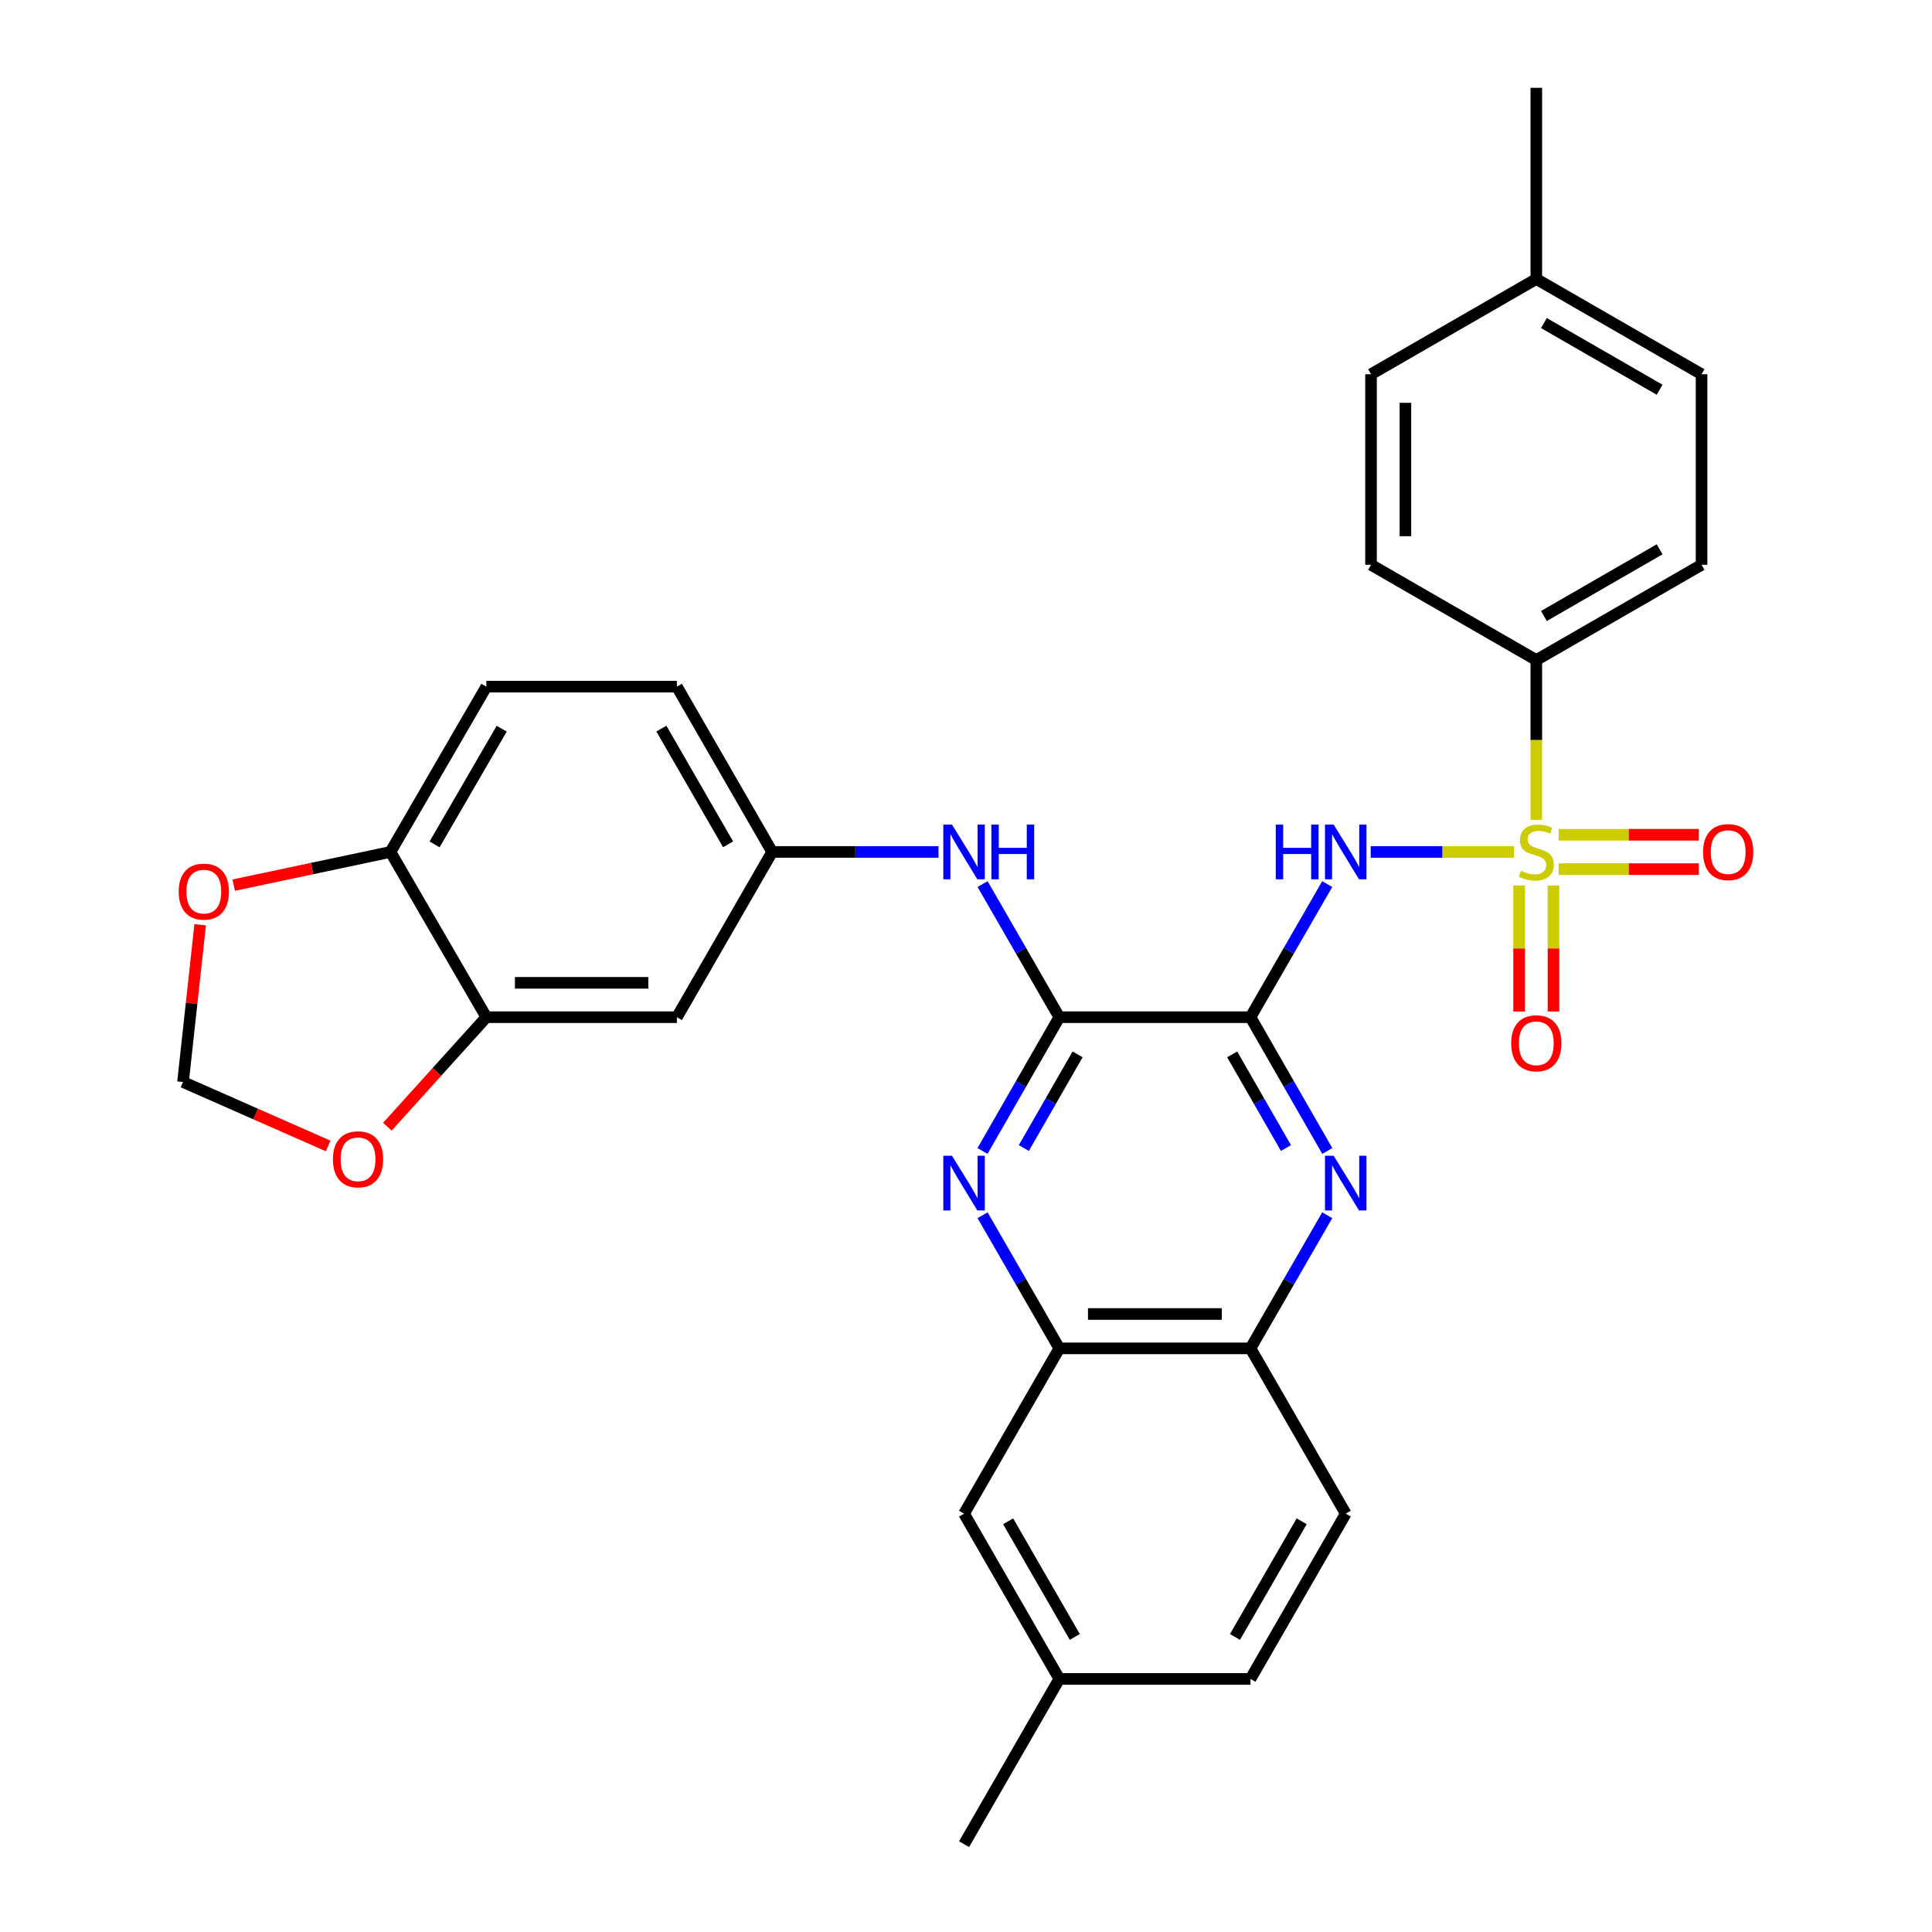 <?xml version='1.0' encoding='iso-8859-1'?>
<svg version='1.1' baseProfile='full'
              xmlns='http://www.w3.org/2000/svg'
                      xmlns:rdkit='http://www.rdkit.org/xml'
                      xmlns:xlink='http://www.w3.org/1999/xlink'
                  xml:space='preserve'
width='1000px' height='1000px' viewBox='0 0 1000 1000'>
<!-- END OF HEADER -->
<rect style='opacity:1.0;fill:#FFFFFF;stroke:none' width='1000' height='1000' x='0' y='0'> </rect>
<path class='bond-1' d='M 783.644,440.965 L 746.558,440.965' style='fill:none;fill-rule:evenodd;stroke:#CCCC00;stroke-width:6px;stroke-linecap:butt;stroke-linejoin:miter;stroke-opacity:1' />
<path class='bond-1' d='M 746.558,440.965 L 709.471,440.965' style='fill:none;fill-rule:evenodd;stroke:#0000FF;stroke-width:6px;stroke-linecap:butt;stroke-linejoin:miter;stroke-opacity:1' />
<path class='bond-7' d='M 795.19,424.362 L 795.19,383.01' style='fill:none;fill-rule:evenodd;stroke:#CCCC00;stroke-width:6px;stroke-linecap:butt;stroke-linejoin:miter;stroke-opacity:1' />
<path class='bond-7' d='M 795.19,383.01 L 795.19,341.657' style='fill:none;fill-rule:evenodd;stroke:#000000;stroke-width:6px;stroke-linecap:butt;stroke-linejoin:miter;stroke-opacity:1' />
<path class='bond-10' d='M 786.293,458.319 L 786.293,490.938' style='fill:none;fill-rule:evenodd;stroke:#CCCC00;stroke-width:6px;stroke-linecap:butt;stroke-linejoin:miter;stroke-opacity:1' />
<path class='bond-10' d='M 786.293,490.938 L 786.293,523.557' style='fill:none;fill-rule:evenodd;stroke:#FF0000;stroke-width:6px;stroke-linecap:butt;stroke-linejoin:miter;stroke-opacity:1' />
<path class='bond-10' d='M 804.086,458.319 L 804.086,490.938' style='fill:none;fill-rule:evenodd;stroke:#CCCC00;stroke-width:6px;stroke-linecap:butt;stroke-linejoin:miter;stroke-opacity:1' />
<path class='bond-10' d='M 804.086,490.938 L 804.086,523.557' style='fill:none;fill-rule:evenodd;stroke:#FF0000;stroke-width:6px;stroke-linecap:butt;stroke-linejoin:miter;stroke-opacity:1' />
<path class='bond-11' d='M 806.753,449.862 L 843.033,449.862' style='fill:none;fill-rule:evenodd;stroke:#CCCC00;stroke-width:6px;stroke-linecap:butt;stroke-linejoin:miter;stroke-opacity:1' />
<path class='bond-11' d='M 843.033,449.862 L 879.313,449.862' style='fill:none;fill-rule:evenodd;stroke:#FF0000;stroke-width:6px;stroke-linecap:butt;stroke-linejoin:miter;stroke-opacity:1' />
<path class='bond-11' d='M 806.753,432.068 L 843.033,432.068' style='fill:none;fill-rule:evenodd;stroke:#CCCC00;stroke-width:6px;stroke-linecap:butt;stroke-linejoin:miter;stroke-opacity:1' />
<path class='bond-11' d='M 843.033,432.068 L 879.313,432.068' style='fill:none;fill-rule:evenodd;stroke:#FF0000;stroke-width:6px;stroke-linecap:butt;stroke-linejoin:miter;stroke-opacity:1' />
<path class='bond-0' d='M 647.246,526.502 L 667.108,492.048' style='fill:none;fill-rule:evenodd;stroke:#000000;stroke-width:6px;stroke-linecap:butt;stroke-linejoin:miter;stroke-opacity:1' />
<path class='bond-0' d='M 667.108,492.048 L 686.969,457.593' style='fill:none;fill-rule:evenodd;stroke:#0000FF;stroke-width:6px;stroke-linecap:butt;stroke-linejoin:miter;stroke-opacity:1' />
<path class='bond-2' d='M 647.246,526.502 L 548.295,526.502' style='fill:none;fill-rule:evenodd;stroke:#000000;stroke-width:6px;stroke-linecap:butt;stroke-linejoin:miter;stroke-opacity:1' />
<path class='bond-3' d='M 647.246,526.502 L 667.124,561.121' style='fill:none;fill-rule:evenodd;stroke:#000000;stroke-width:6px;stroke-linecap:butt;stroke-linejoin:miter;stroke-opacity:1' />
<path class='bond-3' d='M 667.124,561.121 L 687.002,595.74' style='fill:none;fill-rule:evenodd;stroke:#0000FF;stroke-width:6px;stroke-linecap:butt;stroke-linejoin:miter;stroke-opacity:1' />
<path class='bond-3' d='M 637.779,545.748 L 651.694,569.982' style='fill:none;fill-rule:evenodd;stroke:#000000;stroke-width:6px;stroke-linecap:butt;stroke-linejoin:miter;stroke-opacity:1' />
<path class='bond-3' d='M 651.694,569.982 L 665.608,594.215' style='fill:none;fill-rule:evenodd;stroke:#0000FF;stroke-width:6px;stroke-linecap:butt;stroke-linejoin:miter;stroke-opacity:1' />
<path class='bond-4' d='M 548.295,526.502 L 528.421,561.122' style='fill:none;fill-rule:evenodd;stroke:#000000;stroke-width:6px;stroke-linecap:butt;stroke-linejoin:miter;stroke-opacity:1' />
<path class='bond-4' d='M 528.421,561.122 L 508.547,595.741' style='fill:none;fill-rule:evenodd;stroke:#0000FF;stroke-width:6px;stroke-linecap:butt;stroke-linejoin:miter;stroke-opacity:1' />
<path class='bond-4' d='M 557.764,545.747 L 543.852,569.98' style='fill:none;fill-rule:evenodd;stroke:#000000;stroke-width:6px;stroke-linecap:butt;stroke-linejoin:miter;stroke-opacity:1' />
<path class='bond-4' d='M 543.852,569.98 L 529.94,594.214' style='fill:none;fill-rule:evenodd;stroke:#0000FF;stroke-width:6px;stroke-linecap:butt;stroke-linejoin:miter;stroke-opacity:1' />
<path class='bond-6' d='M 548.295,526.502 L 528.437,492.048' style='fill:none;fill-rule:evenodd;stroke:#000000;stroke-width:6px;stroke-linecap:butt;stroke-linejoin:miter;stroke-opacity:1' />
<path class='bond-6' d='M 528.437,492.048 L 508.58,457.593' style='fill:none;fill-rule:evenodd;stroke:#0000FF;stroke-width:6px;stroke-linecap:butt;stroke-linejoin:miter;stroke-opacity:1' />
<path class='bond-8' d='M 686.969,629.004 L 667.108,663.459' style='fill:none;fill-rule:evenodd;stroke:#0000FF;stroke-width:6px;stroke-linecap:butt;stroke-linejoin:miter;stroke-opacity:1' />
<path class='bond-8' d='M 667.108,663.459 L 647.246,697.913' style='fill:none;fill-rule:evenodd;stroke:#000000;stroke-width:6px;stroke-linecap:butt;stroke-linejoin:miter;stroke-opacity:1' />
<path class='bond-32' d='M 508.58,629.004 L 528.437,663.459' style='fill:none;fill-rule:evenodd;stroke:#0000FF;stroke-width:6px;stroke-linecap:butt;stroke-linejoin:miter;stroke-opacity:1' />
<path class='bond-32' d='M 528.437,663.459 L 548.295,697.913' style='fill:none;fill-rule:evenodd;stroke:#000000;stroke-width:6px;stroke-linecap:butt;stroke-linejoin:miter;stroke-opacity:1' />
<path class='bond-5' d='M 548.295,697.913 L 647.246,697.913' style='fill:none;fill-rule:evenodd;stroke:#000000;stroke-width:6px;stroke-linecap:butt;stroke-linejoin:miter;stroke-opacity:1' />
<path class='bond-5' d='M 563.137,680.12 L 632.404,680.12' style='fill:none;fill-rule:evenodd;stroke:#000000;stroke-width:6px;stroke-linecap:butt;stroke-linejoin:miter;stroke-opacity:1' />
<path class='bond-18' d='M 548.295,697.913 L 498.997,783.471' style='fill:none;fill-rule:evenodd;stroke:#000000;stroke-width:6px;stroke-linecap:butt;stroke-linejoin:miter;stroke-opacity:1' />
<path class='bond-15' d='M 485.773,440.965 L 442.721,440.965' style='fill:none;fill-rule:evenodd;stroke:#0000FF;stroke-width:6px;stroke-linecap:butt;stroke-linejoin:miter;stroke-opacity:1' />
<path class='bond-15' d='M 442.721,440.965 L 399.669,440.965' style='fill:none;fill-rule:evenodd;stroke:#000000;stroke-width:6px;stroke-linecap:butt;stroke-linejoin:miter;stroke-opacity:1' />
<path class='bond-20' d='M 795.19,341.657 L 880.727,292.34' style='fill:none;fill-rule:evenodd;stroke:#000000;stroke-width:6px;stroke-linecap:butt;stroke-linejoin:miter;stroke-opacity:1' />
<path class='bond-20' d='M 799.133,318.845 L 859.009,284.322' style='fill:none;fill-rule:evenodd;stroke:#000000;stroke-width:6px;stroke-linecap:butt;stroke-linejoin:miter;stroke-opacity:1' />
<path class='bond-21' d='M 795.19,341.657 L 709.642,292.34' style='fill:none;fill-rule:evenodd;stroke:#000000;stroke-width:6px;stroke-linecap:butt;stroke-linejoin:miter;stroke-opacity:1' />
<path class='bond-19' d='M 647.246,697.913 L 696.554,783.471' style='fill:none;fill-rule:evenodd;stroke:#000000;stroke-width:6px;stroke-linecap:butt;stroke-linejoin:miter;stroke-opacity:1' />
<path class='bond-9' d='M 251.736,526.502 L 350.352,526.502' style='fill:none;fill-rule:evenodd;stroke:#000000;stroke-width:6px;stroke-linecap:butt;stroke-linejoin:miter;stroke-opacity:1' />
<path class='bond-9' d='M 266.528,508.709 L 335.559,508.709' style='fill:none;fill-rule:evenodd;stroke:#000000;stroke-width:6px;stroke-linecap:butt;stroke-linejoin:miter;stroke-opacity:1' />
<path class='bond-14' d='M 251.736,526.502 L 226.119,554.838' style='fill:none;fill-rule:evenodd;stroke:#000000;stroke-width:6px;stroke-linecap:butt;stroke-linejoin:miter;stroke-opacity:1' />
<path class='bond-14' d='M 226.119,554.838 L 200.501,583.174' style='fill:none;fill-rule:evenodd;stroke:#FF0000;stroke-width:6px;stroke-linecap:butt;stroke-linejoin:miter;stroke-opacity:1' />
<path class='bond-34' d='M 251.736,526.502 L 202.102,440.965' style='fill:none;fill-rule:evenodd;stroke:#000000;stroke-width:6px;stroke-linecap:butt;stroke-linejoin:miter;stroke-opacity:1' />
<path class='bond-12' d='M 350.352,526.502 L 399.669,440.965' style='fill:none;fill-rule:evenodd;stroke:#000000;stroke-width:6px;stroke-linecap:butt;stroke-linejoin:miter;stroke-opacity:1' />
<path class='bond-13' d='M 202.102,440.965 L 251.736,355.408' style='fill:none;fill-rule:evenodd;stroke:#000000;stroke-width:6px;stroke-linecap:butt;stroke-linejoin:miter;stroke-opacity:1' />
<path class='bond-13' d='M 224.938,437.06 L 259.682,377.17' style='fill:none;fill-rule:evenodd;stroke:#000000;stroke-width:6px;stroke-linecap:butt;stroke-linejoin:miter;stroke-opacity:1' />
<path class='bond-16' d='M 202.102,440.965 L 161.532,449.554' style='fill:none;fill-rule:evenodd;stroke:#000000;stroke-width:6px;stroke-linecap:butt;stroke-linejoin:miter;stroke-opacity:1' />
<path class='bond-16' d='M 161.532,449.554 L 120.962,458.143' style='fill:none;fill-rule:evenodd;stroke:#FF0000;stroke-width:6px;stroke-linecap:butt;stroke-linejoin:miter;stroke-opacity:1' />
<path class='bond-17' d='M 169.842,593.149 L 132.285,576.596' style='fill:none;fill-rule:evenodd;stroke:#FF0000;stroke-width:6px;stroke-linecap:butt;stroke-linejoin:miter;stroke-opacity:1' />
<path class='bond-17' d='M 132.285,576.596 L 94.728,560.043' style='fill:none;fill-rule:evenodd;stroke:#000000;stroke-width:6px;stroke-linecap:butt;stroke-linejoin:miter;stroke-opacity:1' />
<path class='bond-23' d='M 399.669,440.965 L 350.352,355.408' style='fill:none;fill-rule:evenodd;stroke:#000000;stroke-width:6px;stroke-linecap:butt;stroke-linejoin:miter;stroke-opacity:1' />
<path class='bond-23' d='M 376.856,437.018 L 342.333,377.128' style='fill:none;fill-rule:evenodd;stroke:#000000;stroke-width:6px;stroke-linecap:butt;stroke-linejoin:miter;stroke-opacity:1' />
<path class='bond-35' d='M 103.611,478.658 L 99.169,519.351' style='fill:none;fill-rule:evenodd;stroke:#FF0000;stroke-width:6px;stroke-linecap:butt;stroke-linejoin:miter;stroke-opacity:1' />
<path class='bond-35' d='M 99.169,519.351 L 94.728,560.043' style='fill:none;fill-rule:evenodd;stroke:#000000;stroke-width:6px;stroke-linecap:butt;stroke-linejoin:miter;stroke-opacity:1' />
<path class='bond-33' d='M 498.997,783.471 L 548.295,868.998' style='fill:none;fill-rule:evenodd;stroke:#000000;stroke-width:6px;stroke-linecap:butt;stroke-linejoin:miter;stroke-opacity:1' />
<path class='bond-33' d='M 521.807,787.414 L 556.316,847.283' style='fill:none;fill-rule:evenodd;stroke:#000000;stroke-width:6px;stroke-linecap:butt;stroke-linejoin:miter;stroke-opacity:1' />
<path class='bond-25' d='M 696.554,783.471 L 647.246,868.998' style='fill:none;fill-rule:evenodd;stroke:#000000;stroke-width:6px;stroke-linecap:butt;stroke-linejoin:miter;stroke-opacity:1' />
<path class='bond-25' d='M 673.743,787.413 L 639.227,847.282' style='fill:none;fill-rule:evenodd;stroke:#000000;stroke-width:6px;stroke-linecap:butt;stroke-linejoin:miter;stroke-opacity:1' />
<path class='bond-26' d='M 880.727,292.34 L 880.727,193.704' style='fill:none;fill-rule:evenodd;stroke:#000000;stroke-width:6px;stroke-linecap:butt;stroke-linejoin:miter;stroke-opacity:1' />
<path class='bond-27' d='M 709.642,292.34 L 709.642,193.704' style='fill:none;fill-rule:evenodd;stroke:#000000;stroke-width:6px;stroke-linecap:butt;stroke-linejoin:miter;stroke-opacity:1' />
<path class='bond-27' d='M 727.436,277.544 L 727.436,208.5' style='fill:none;fill-rule:evenodd;stroke:#000000;stroke-width:6px;stroke-linecap:butt;stroke-linejoin:miter;stroke-opacity:1' />
<path class='bond-22' d='M 251.736,355.408 L 350.352,355.408' style='fill:none;fill-rule:evenodd;stroke:#000000;stroke-width:6px;stroke-linecap:butt;stroke-linejoin:miter;stroke-opacity:1' />
<path class='bond-24' d='M 548.295,868.998 L 647.246,868.998' style='fill:none;fill-rule:evenodd;stroke:#000000;stroke-width:6px;stroke-linecap:butt;stroke-linejoin:miter;stroke-opacity:1' />
<path class='bond-29' d='M 548.295,868.998 L 498.997,954.545' style='fill:none;fill-rule:evenodd;stroke:#000000;stroke-width:6px;stroke-linecap:butt;stroke-linejoin:miter;stroke-opacity:1' />
<path class='bond-31' d='M 880.727,193.704 L 795.19,144.406' style='fill:none;fill-rule:evenodd;stroke:#000000;stroke-width:6px;stroke-linecap:butt;stroke-linejoin:miter;stroke-opacity:1' />
<path class='bond-31' d='M 859.011,201.726 L 799.135,167.217' style='fill:none;fill-rule:evenodd;stroke:#000000;stroke-width:6px;stroke-linecap:butt;stroke-linejoin:miter;stroke-opacity:1' />
<path class='bond-28' d='M 709.642,193.704 L 795.19,144.406' style='fill:none;fill-rule:evenodd;stroke:#000000;stroke-width:6px;stroke-linecap:butt;stroke-linejoin:miter;stroke-opacity:1' />
<path class='bond-30' d='M 795.19,144.406 L 795.19,45.455' style='fill:none;fill-rule:evenodd;stroke:#000000;stroke-width:6px;stroke-linecap:butt;stroke-linejoin:miter;stroke-opacity:1' />
<path  class='atom-0' d='M 787.19 450.685
Q 787.51 450.805, 788.83 451.365
Q 790.15 451.925, 791.59 452.285
Q 793.07 452.605, 794.51 452.605
Q 797.19 452.605, 798.75 451.325
Q 800.31 450.005, 800.31 447.725
Q 800.31 446.165, 799.51 445.205
Q 798.75 444.245, 797.55 443.725
Q 796.35 443.205, 794.35 442.605
Q 791.83 441.845, 790.31 441.125
Q 788.83 440.405, 787.75 438.885
Q 786.71 437.365, 786.71 434.805
Q 786.71 431.245, 789.11 429.045
Q 791.55 426.845, 796.35 426.845
Q 799.63 426.845, 803.35 428.405
L 802.43 431.485
Q 799.03 430.085, 796.47 430.085
Q 793.71 430.085, 792.19 431.245
Q 790.67 432.365, 790.71 434.325
Q 790.71 435.845, 791.47 436.765
Q 792.27 437.685, 793.39 438.205
Q 794.55 438.725, 796.47 439.325
Q 799.03 440.125, 800.55 440.925
Q 802.07 441.725, 803.15 443.365
Q 804.27 444.965, 804.27 447.725
Q 804.27 451.645, 801.63 453.765
Q 799.03 455.845, 794.67 455.845
Q 792.15 455.845, 790.23 455.285
Q 788.35 454.765, 786.11 453.845
L 787.19 450.685
' fill='#CCCC00'/>
<path  class='atom-2' d='M 660.334 426.805
L 664.174 426.805
L 664.174 438.845
L 678.654 438.845
L 678.654 426.805
L 682.494 426.805
L 682.494 455.125
L 678.654 455.125
L 678.654 442.045
L 664.174 442.045
L 664.174 455.125
L 660.334 455.125
L 660.334 426.805
' fill='#0000FF'/>
<path  class='atom-2' d='M 690.294 426.805
L 699.574 441.805
Q 700.494 443.285, 701.974 445.965
Q 703.454 448.645, 703.534 448.805
L 703.534 426.805
L 707.294 426.805
L 707.294 455.125
L 703.414 455.125
L 693.454 438.725
Q 692.294 436.805, 691.054 434.605
Q 689.854 432.405, 689.494 431.725
L 689.494 455.125
L 685.814 455.125
L 685.814 426.805
L 690.294 426.805
' fill='#0000FF'/>
<path  class='atom-4' d='M 690.294 598.216
L 699.574 613.216
Q 700.494 614.696, 701.974 617.376
Q 703.454 620.056, 703.534 620.216
L 703.534 598.216
L 707.294 598.216
L 707.294 626.536
L 703.414 626.536
L 693.454 610.136
Q 692.294 608.216, 691.054 606.016
Q 689.854 603.816, 689.494 603.136
L 689.494 626.536
L 685.814 626.536
L 685.814 598.216
L 690.294 598.216
' fill='#0000FF'/>
<path  class='atom-5' d='M 492.737 598.216
L 502.017 613.216
Q 502.937 614.696, 504.417 617.376
Q 505.897 620.056, 505.977 620.216
L 505.977 598.216
L 509.737 598.216
L 509.737 626.536
L 505.857 626.536
L 495.897 610.136
Q 494.737 608.216, 493.497 606.016
Q 492.297 603.816, 491.937 603.136
L 491.937 626.536
L 488.257 626.536
L 488.257 598.216
L 492.737 598.216
' fill='#0000FF'/>
<path  class='atom-7' d='M 492.737 426.805
L 502.017 441.805
Q 502.937 443.285, 504.417 445.965
Q 505.897 448.645, 505.977 448.805
L 505.977 426.805
L 509.737 426.805
L 509.737 455.125
L 505.857 455.125
L 495.897 438.725
Q 494.737 436.805, 493.497 434.605
Q 492.297 432.405, 491.937 431.725
L 491.937 455.125
L 488.257 455.125
L 488.257 426.805
L 492.737 426.805
' fill='#0000FF'/>
<path  class='atom-7' d='M 513.137 426.805
L 516.977 426.805
L 516.977 438.845
L 531.457 438.845
L 531.457 426.805
L 535.297 426.805
L 535.297 455.125
L 531.457 455.125
L 531.457 442.045
L 516.977 442.045
L 516.977 455.125
L 513.137 455.125
L 513.137 426.805
' fill='#0000FF'/>
<path  class='atom-11' d='M 782.19 539.997
Q 782.19 533.197, 785.55 529.397
Q 788.91 525.597, 795.19 525.597
Q 801.47 525.597, 804.83 529.397
Q 808.19 533.197, 808.19 539.997
Q 808.19 546.877, 804.79 550.797
Q 801.39 554.677, 795.19 554.677
Q 788.95 554.677, 785.55 550.797
Q 782.19 546.917, 782.19 539.997
M 795.19 551.477
Q 799.51 551.477, 801.83 548.597
Q 804.19 545.677, 804.19 539.997
Q 804.19 534.437, 801.83 531.637
Q 799.51 528.797, 795.19 528.797
Q 790.87 528.797, 788.51 531.597
Q 786.19 534.397, 786.19 539.997
Q 786.19 545.717, 788.51 548.597
Q 790.87 551.477, 795.19 551.477
' fill='#FF0000'/>
<path  class='atom-12' d='M 881.507 441.045
Q 881.507 434.245, 884.867 430.445
Q 888.227 426.645, 894.507 426.645
Q 900.787 426.645, 904.147 430.445
Q 907.507 434.245, 907.507 441.045
Q 907.507 447.925, 904.107 451.845
Q 900.707 455.725, 894.507 455.725
Q 888.267 455.725, 884.867 451.845
Q 881.507 447.965, 881.507 441.045
M 894.507 452.525
Q 898.827 452.525, 901.147 449.645
Q 903.507 446.725, 903.507 441.045
Q 903.507 435.485, 901.147 432.685
Q 898.827 429.845, 894.507 429.845
Q 890.187 429.845, 887.827 432.645
Q 885.507 435.445, 885.507 441.045
Q 885.507 446.765, 887.827 449.645
Q 890.187 452.525, 894.507 452.525
' fill='#FF0000'/>
<path  class='atom-15' d='M 172.317 600.05
Q 172.317 593.25, 175.677 589.45
Q 179.037 585.65, 185.317 585.65
Q 191.597 585.65, 194.957 589.45
Q 198.317 593.25, 198.317 600.05
Q 198.317 606.93, 194.917 610.85
Q 191.517 614.73, 185.317 614.73
Q 179.077 614.73, 175.677 610.85
Q 172.317 606.97, 172.317 600.05
M 185.317 611.53
Q 189.637 611.53, 191.957 608.65
Q 194.317 605.73, 194.317 600.05
Q 194.317 594.49, 191.957 591.69
Q 189.637 588.85, 185.317 588.85
Q 180.997 588.85, 178.637 591.65
Q 176.317 594.45, 176.317 600.05
Q 176.317 605.77, 178.637 608.65
Q 180.997 611.53, 185.317 611.53
' fill='#FF0000'/>
<path  class='atom-17' d='M 92.493 461.498
Q 92.493 454.698, 95.853 450.898
Q 99.213 447.098, 105.493 447.098
Q 111.773 447.098, 115.133 450.898
Q 118.493 454.698, 118.493 461.498
Q 118.493 468.378, 115.093 472.298
Q 111.693 476.178, 105.493 476.178
Q 99.253 476.178, 95.853 472.298
Q 92.493 468.418, 92.493 461.498
M 105.493 472.978
Q 109.813 472.978, 112.133 470.098
Q 114.493 467.178, 114.493 461.498
Q 114.493 455.938, 112.133 453.138
Q 109.813 450.298, 105.493 450.298
Q 101.173 450.298, 98.813 453.098
Q 96.493 455.898, 96.493 461.498
Q 96.493 467.218, 98.813 470.098
Q 101.173 472.978, 105.493 472.978
' fill='#FF0000'/>
</svg>
